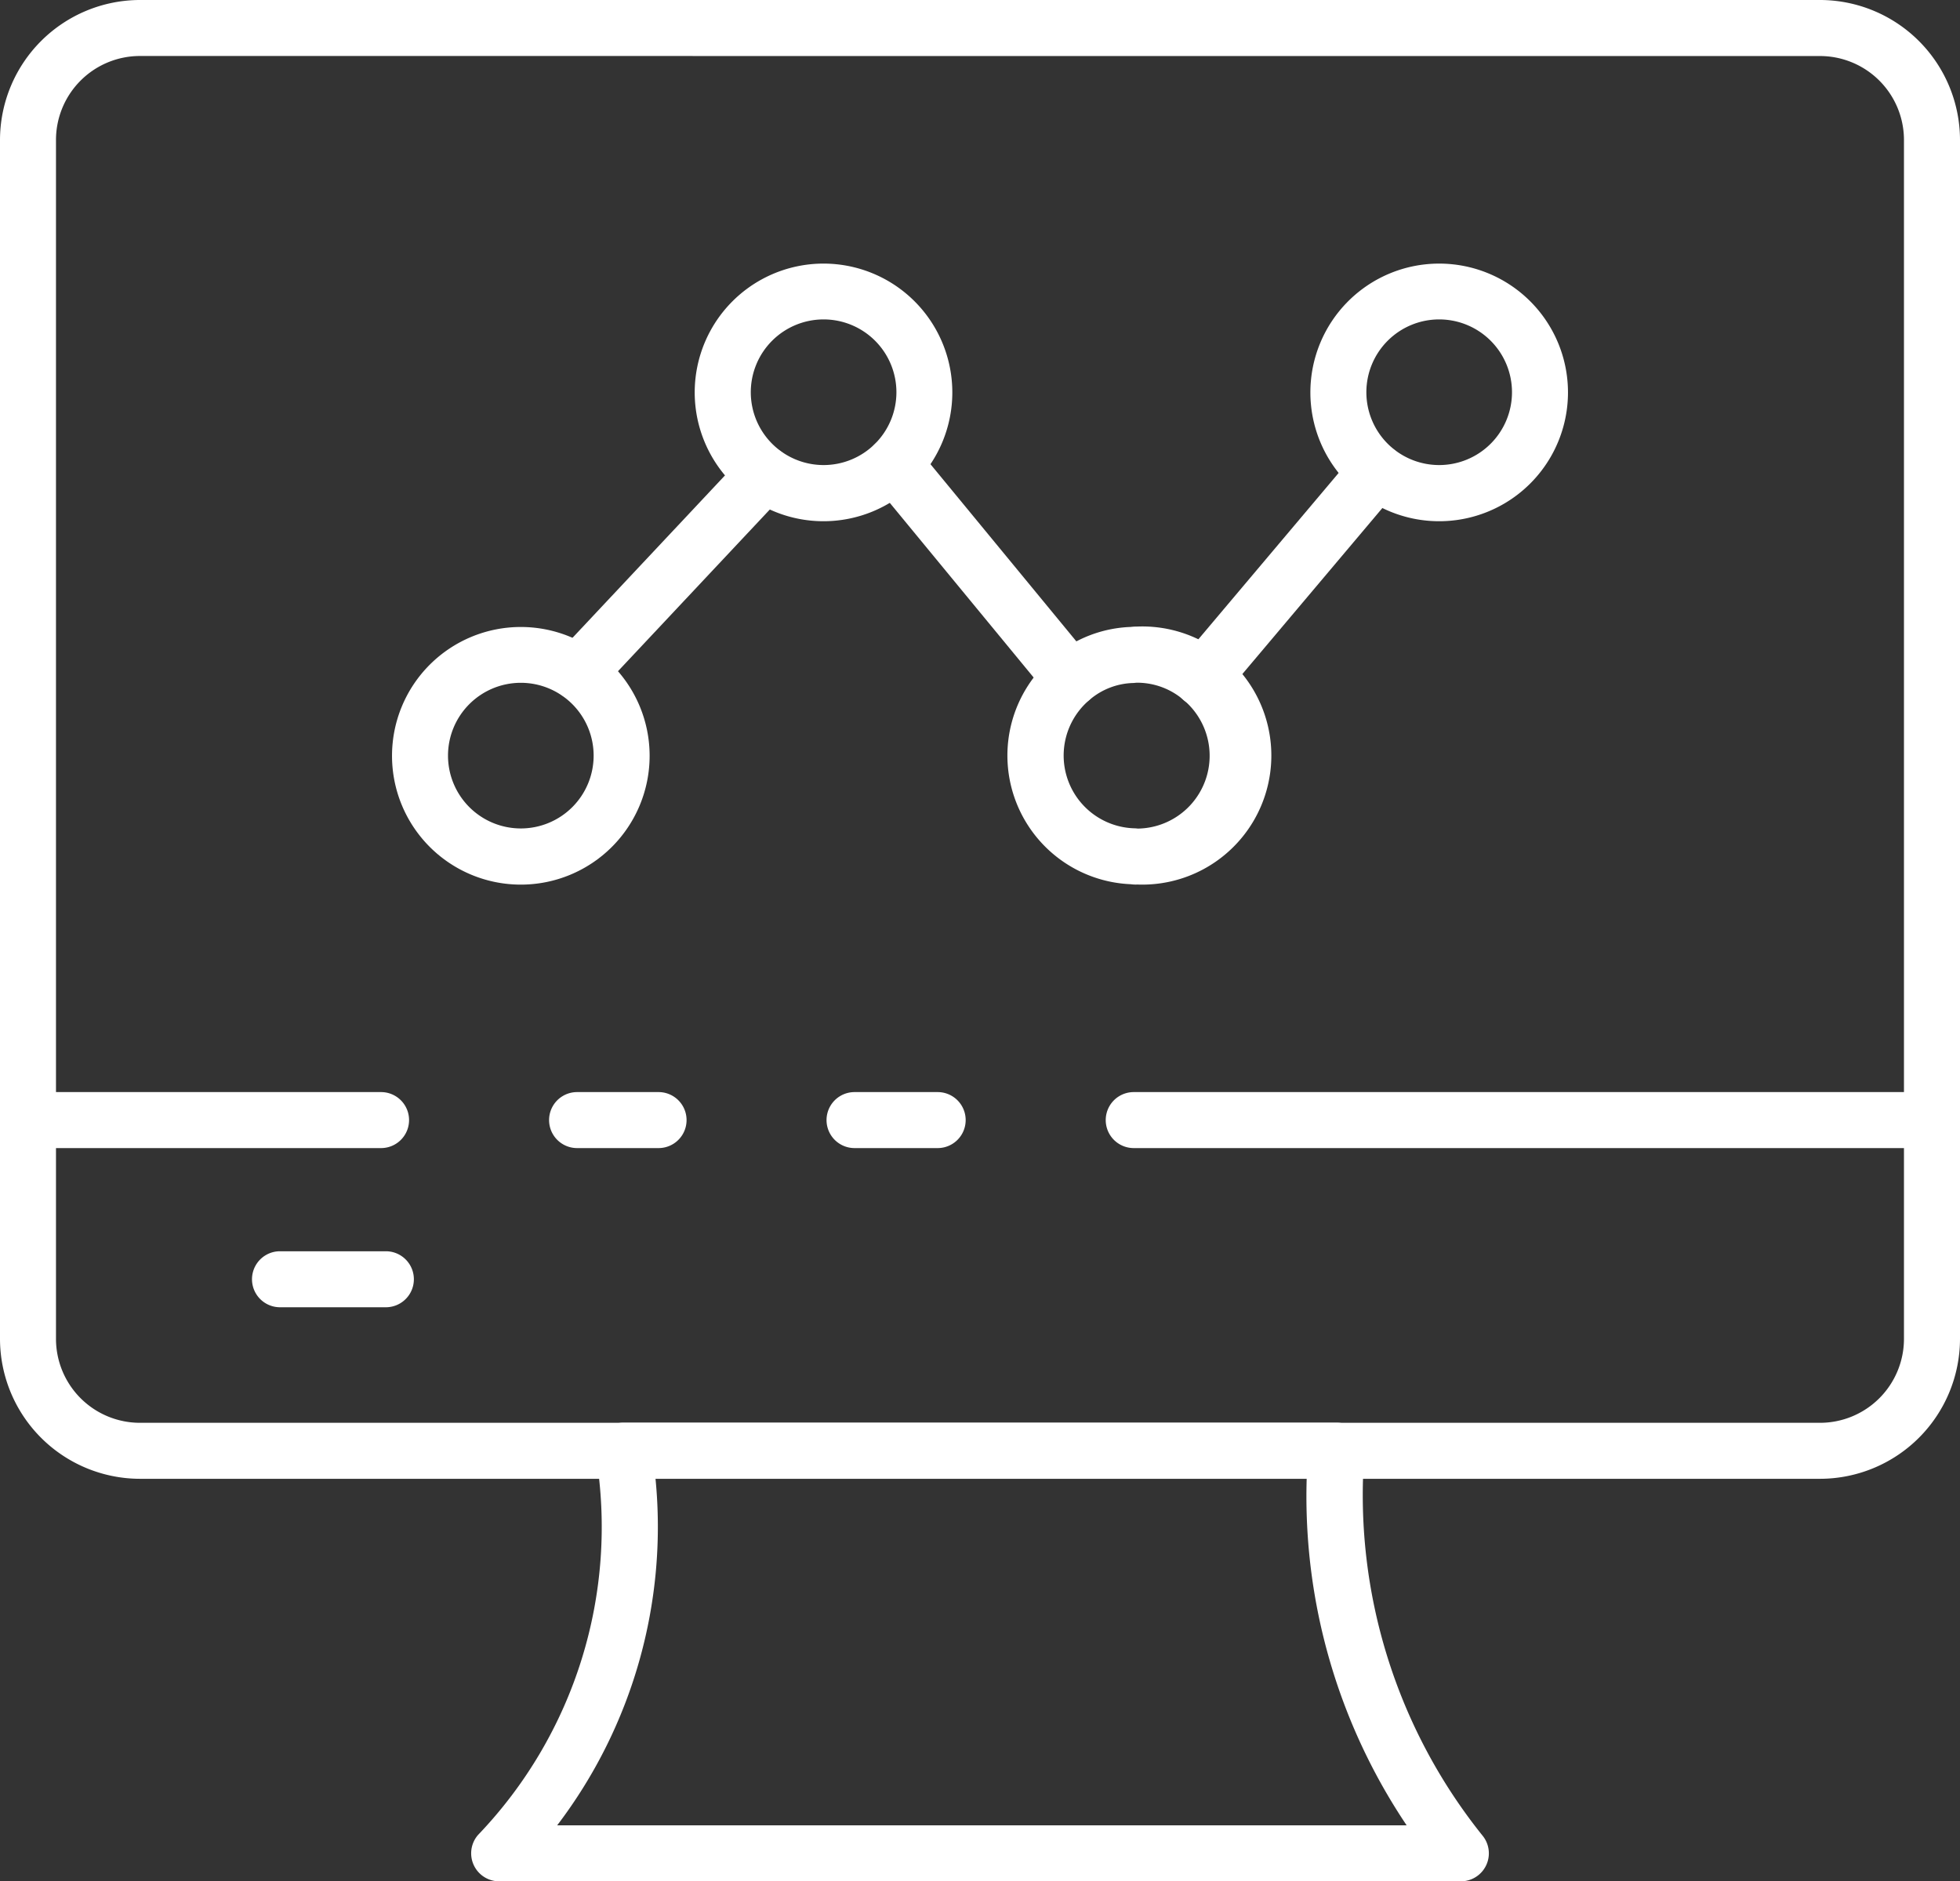 <svg xmlns="http://www.w3.org/2000/svg" xmlns:xlink="http://www.w3.org/1999/xlink" width="44.038" height="42.266" viewBox="0 0 44.038 42.266">
  <rect x="0" y="0" width="44.038" height="42.266" fill="#333333" stroke="none"/>
  <defs>
    <clipPath id="clip-path">
      <rect width="44.038" height="42.266" fill="none"/>
    </clipPath>
  </defs>
  <g id="services5" clip-path="url(#clip-path)">
    <g id="services5-2" data-name="services5">
      <path id="Path_26" data-name="Path 26" d="M42.892,36.633H5.146A3.149,3.149,0,0,1,2,33.488V6.556A3.149,3.149,0,0,1,5.146,3.41H42.892a3.149,3.149,0,0,1,3.146,3.146V33.488A3.149,3.149,0,0,1,42.892,36.633ZM5.146,4.668A1.887,1.887,0,0,0,3.258,6.556V33.488a1.887,1.887,0,0,0,1.887,1.887H42.892a1.887,1.887,0,0,0,1.887-1.887V6.556a1.887,1.887,0,0,0-1.887-1.887Z" transform="translate(-2 -3.41)" fill="#ffffff"/>
      <path id="Path_27" data-name="Path 27" d="M60.055,43.668H42.119a.629.629,0,1,1,0-1.258H60.055a.629.629,0,1,1,0,1.258Z" transform="translate(-16.646 -17.875)" fill="#ffffff"/>
      <path id="Path_28" data-name="Path 28" d="M24.07,43.668H22.239a.629.629,0,1,1,0-1.258H24.07a.629.629,0,0,1,0,1.258Z" transform="translate(-9.273 -17.875)" fill="#ffffff"/>
      <path id="Path_29" data-name="Path 29" d="M10.562,43.668H2.629a.629.629,0,1,1,0-1.258h7.933a.629.629,0,1,1,0,1.258Z" transform="translate(-2 -17.875)" fill="#ffffff"/>
      <path id="Path_30" data-name="Path 30" d="M34.018,43.668H32.149a.629.629,0,0,1,0-1.258h1.868a.629.629,0,1,1,0,1.258Z" transform="translate(-12.949 -17.875)" fill="#ffffff"/>
      <path id="Path_31" data-name="Path 31" d="M41.063,64.519H19.457a.629.629,0,0,1-.476-1.041,10,10,0,0,0,2.649-8.533.629.629,0,0,1,.622-.73H38.268a.629.629,0,0,1,.629.679,12.22,12.22,0,0,0,2.666,8.613.629.629,0,0,1-.5,1.012Zm-20.3-1.258H39.846A13.252,13.252,0,0,1,37.6,55.473H22.969a11.072,11.072,0,0,1-2.209,7.788Z" transform="translate(-8.241 -22.253)" fill="#ffffff"/>
      <path id="Path_32" data-name="Path 32" d="M14.008,49.352H11.629a.629.629,0,1,1,0-1.258h2.379a.629.629,0,1,1,0,1.258Z" transform="translate(-5.338 -19.983)" fill="#ffffff"/>
      <path id="Path_33" data-name="Path 33" d="M51.694,18.611a2.894,2.894,0,1,1,2.894-2.894,2.894,2.894,0,0,1-2.894,2.894Zm0-4.534a1.636,1.636,0,1,0,1.636,1.636,1.636,1.636,0,0,0-1.636-1.636Z" transform="translate(-19.358 -6.901)" fill="#ffffff"/>
      <path id="Path_34" data-name="Path 34" d="M40.882,31.583a.884.884,0,0,1-.13-.008A2.894,2.894,0,0,1,39,26.479a2.85,2.85,0,0,1,1.753-.684.9.9,0,0,1,.126-.008,2.9,2.9,0,1,1,0,5.794Zm.024-4.535q-.04,0-.079.006a1.573,1.573,0,0,0-1.007.384,1.636,1.636,0,0,0,1.015,2.881.561.561,0,0,1,.073.006,1.636,1.636,0,0,0,1.036-2.886A1.6,1.6,0,0,0,40.905,27.048Z" transform="translate(-15.346 -11.71)" fill="#ffffff"/>
      <path id="Path_35" data-name="Path 35" d="M29.708,18.611A2.894,2.894,0,1,1,32.6,15.717,2.894,2.894,0,0,1,29.708,18.611Zm0-4.534a1.636,1.636,0,1,0,1.636,1.636,1.636,1.636,0,0,0-1.636-1.636Z" transform="translate(-11.203 -6.901)" fill="#ffffff"/>
      <path id="Path_36" data-name="Path 36" d="M18.894,31.588a2.894,2.894,0,1,1,2.894-2.894A2.894,2.894,0,0,1,18.894,31.588Zm0-4.534A1.636,1.636,0,1,0,20.53,28.69a1.636,1.636,0,0,0-1.636-1.636Z" transform="translate(-7.192 -11.714)" fill="#ffffff"/>
      <path id="Path_37" data-name="Path 37" d="M44.549,25.163a.629.629,0,0,1-.481-1.035l3.926-4.655a.629.629,0,0,1,.963.811l-3.926,4.655a.629.629,0,0,1-.482.224Z" transform="translate(-17.548 -9.285)" fill="#ffffff"/>
      <path id="Path_38" data-name="Path 38" d="M37.54,25.067a.629.629,0,0,1-.486-.229l-3.97-4.819a.629.629,0,1,1,.971-.8l3.968,4.819a.629.629,0,0,1-.484,1.029Z" transform="translate(-13.476 -9.188)" fill="#ffffff"/>
      <path id="Path_39" data-name="Path 39" d="M22.279,25.057A.629.629,0,0,1,21.821,24l4.185-4.457a.629.629,0,0,1,.918.861l-4.185,4.457A.629.629,0,0,1,22.279,25.057Z" transform="translate(-9.288 -9.319)" fill="#ffffff"/>
    </g>
  </g>
</svg>
